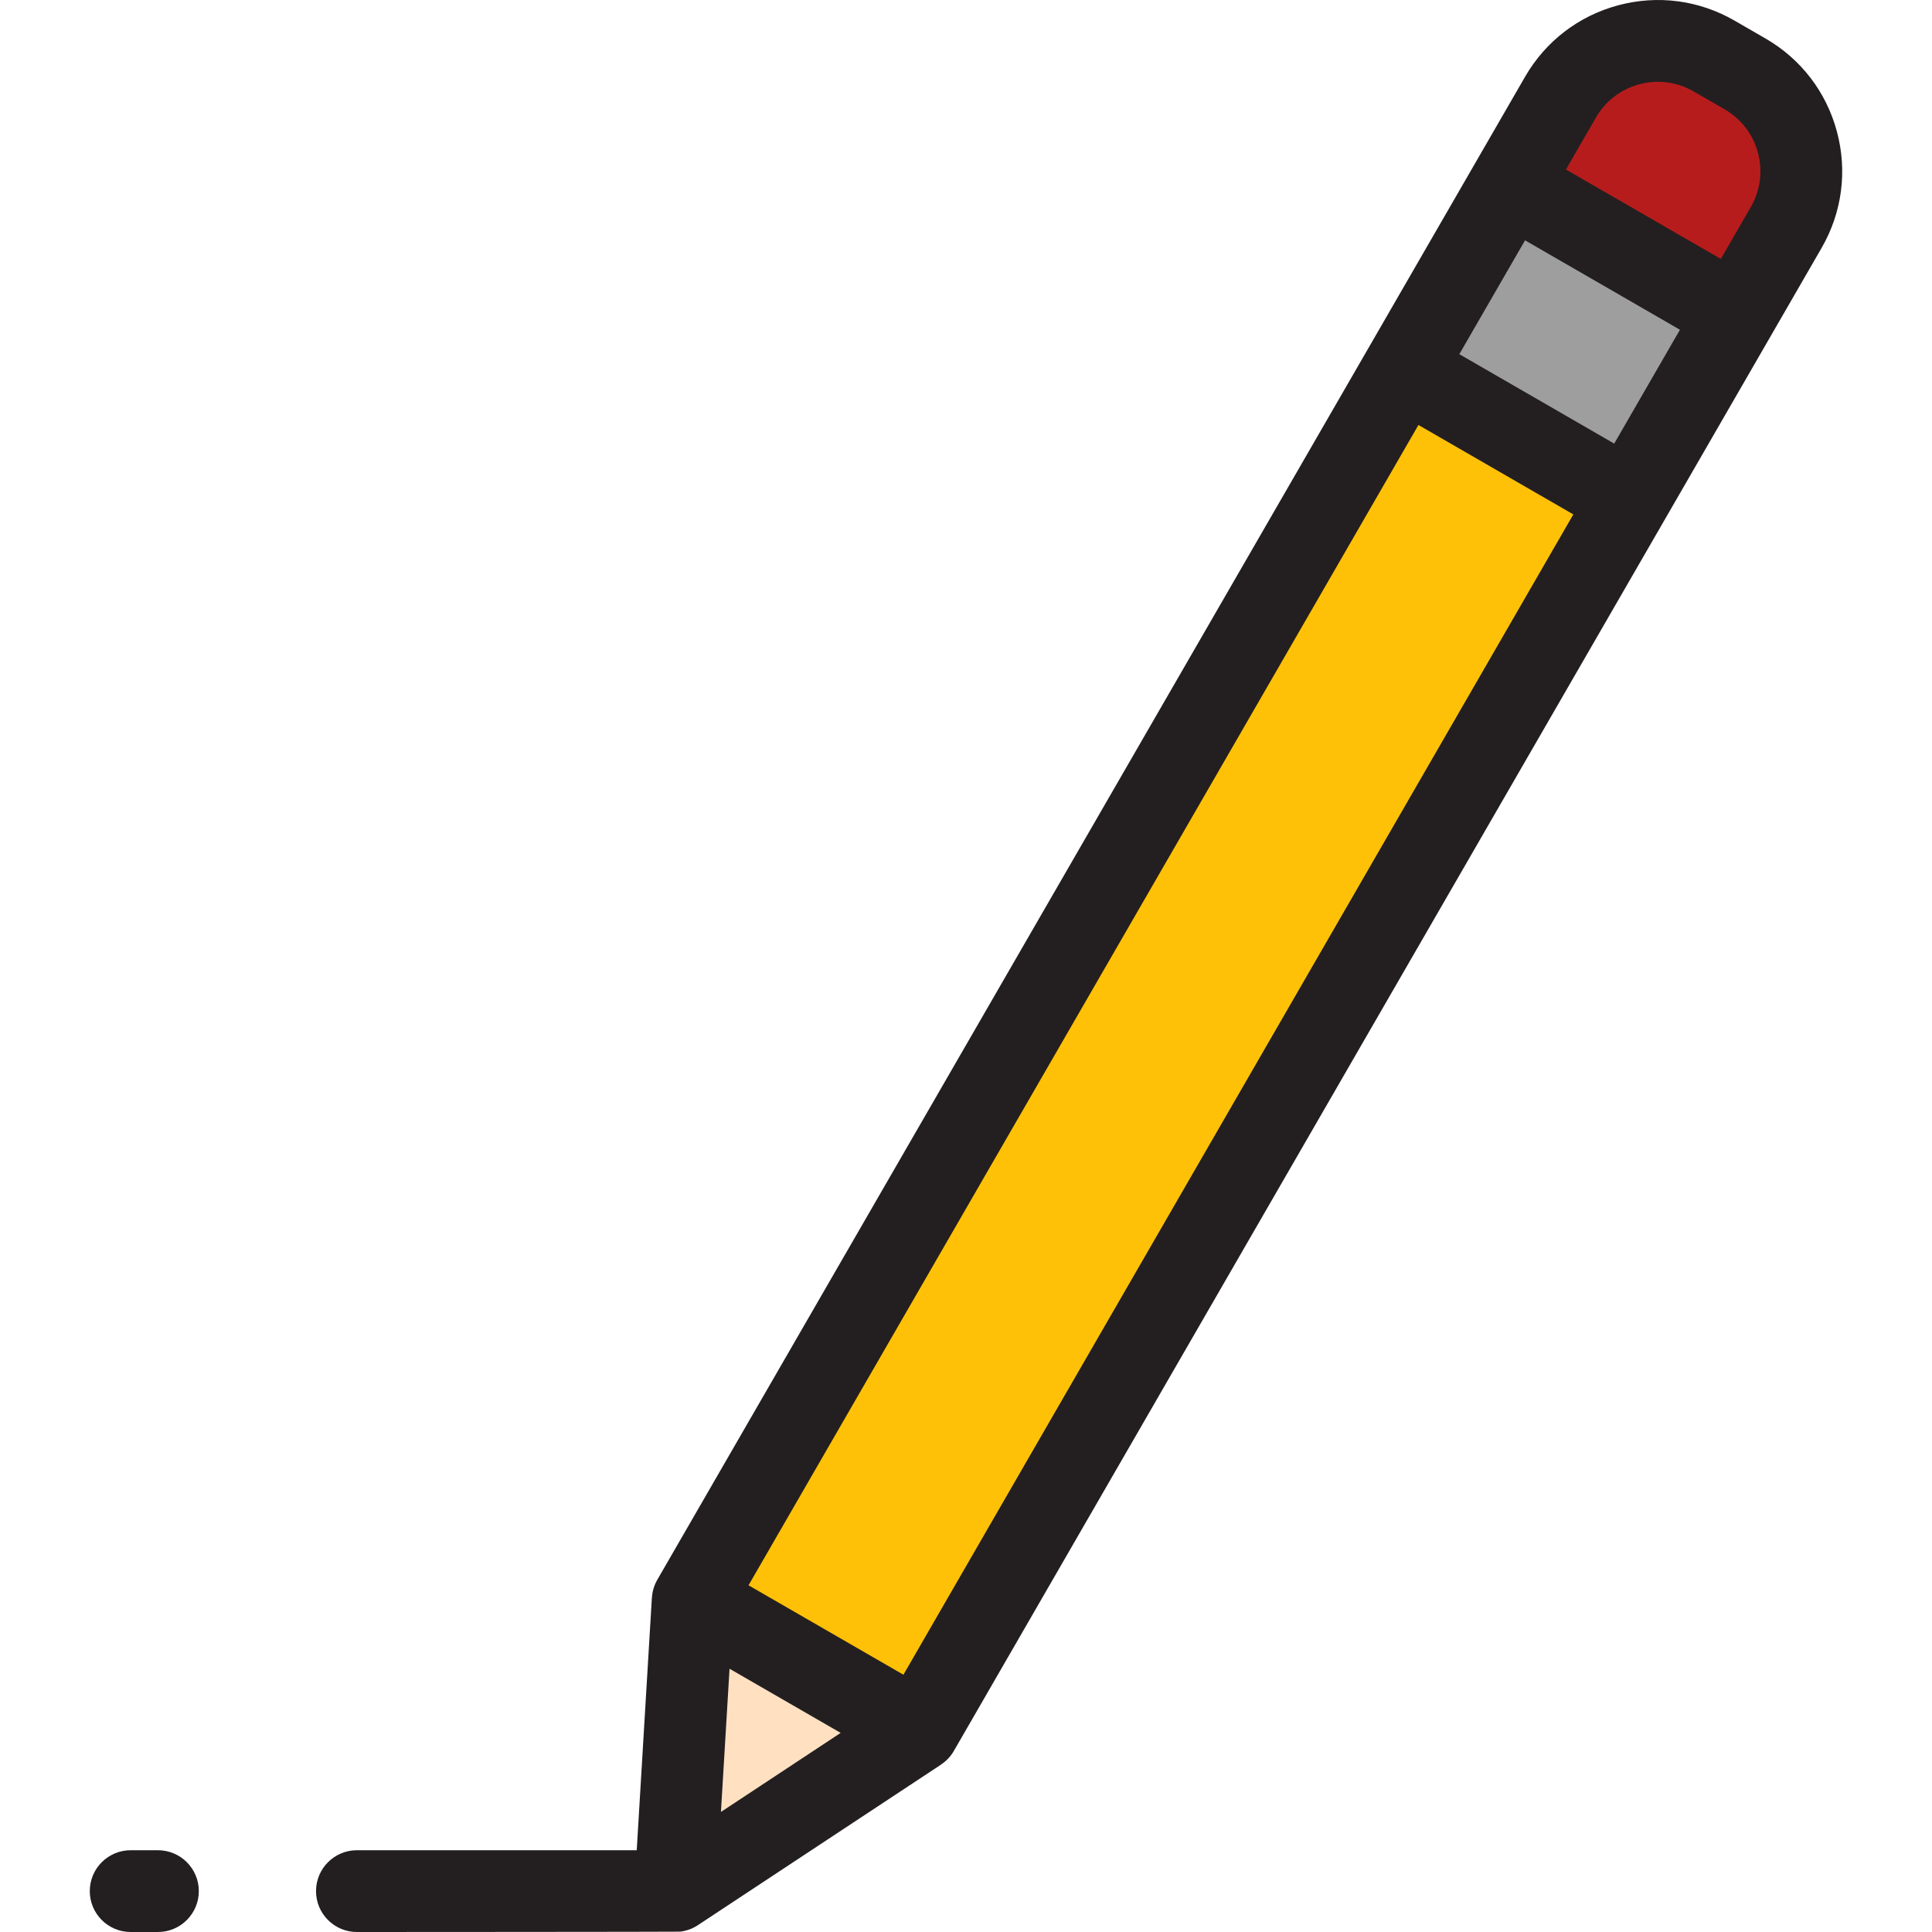 <?xml version="1.0" encoding="iso-8859-1"?>
<!-- Generator: Adobe Illustrator 19.0.0, SVG Export Plug-In . SVG Version: 6.00 Build 0)  -->
<svg version="1.1" id="Layer_1" xmlns="http://www.w3.org/2000/svg" xmlns:xlink="http://www.w3.org/1999/xlink" x="0px" y="0px"
	 viewBox="0 0 512.001 512.001" style="enable-background:new 0 0 512.001 512.001;" xml:space="preserve">
<rect x="273.121" y="89.856" transform="matrix(-0.866 -0.5 0.5 -0.866 434.976 672.993)" style="fill:#FFC107;" width="69.066" height="376.726"/>
<rect x="381.422" y="62.366" transform="matrix(-0.866 -0.5 0.5 -0.866 730.868 377.087)" style="fill:#9E9E9E;" width="69.066" height="56.514"/>
<path style="fill:#B71C1C;" d="M460.005,83.42l-59.814-34.533l13.356-23.135c8.228-14.251,26.452-19.135,40.703-10.907l8.205,4.737
	c14.251,8.228,19.135,26.452,10.907,40.703L460.005,83.42z"/>
<polygon style="fill:#FFE1C2;" points="243.383,458.618 178.943,501.166 183.57,424.084 "/>
<g>
	<path style="fill:#231F20;" d="M486.804,34.87c-2.81-10.483-9.533-19.245-18.931-24.671l-8.206-4.738
		c-9.397-5.426-20.348-6.867-30.831-4.059c-10.484,2.81-19.246,9.533-24.672,18.932L174.185,418.667
		c-0.832,1.442-1.301,3.041-1.414,4.672c-0.003,0.035-0.016,0.062-0.018,0.098l-4.014,66.894H94.584
		c-5.983,0-10.835,4.852-10.835,10.835c0,5.983,4.852,10.835,10.835,10.835c0,0,85.393-0.033,85.656-0.093
		c1.639-0.198,3.243-0.755,4.673-1.7l64.441-42.548c0.035-0.023,0.053-0.056,0.086-0.08c1.322-0.892,2.478-2.071,3.329-3.544
		L482.746,65.702C488.172,56.303,489.614,45.354,486.804,34.87z M427.784,117.558l-41.047-23.698l17.419-30.172l41.047,23.698
		L427.784,117.558z M434.444,22.334c4.896-1.311,10.002-0.638,14.387,1.894l8.206,4.738c4.387,2.532,7.524,6.621,8.835,11.513
		c1.311,4.893,0.638,10.002-1.894,14.388l-7.94,13.751L414.991,44.92l7.939-13.751C425.463,26.782,429.552,23.645,434.444,22.334z
		 M191.058,480.183l2.278-37.95l29.45,17.002L191.058,480.183z M239.418,443.817l-41.049-23.698l177.532-307.493l41.047,23.698
		L239.418,443.817z"/>
	<path style="fill:#231F20;" d="M41.853,490.331h-7.224c-5.983,0-10.835,4.852-10.835,10.835c0,5.983,4.852,10.835,10.835,10.835
		h7.224c5.983,0,10.835-4.852,10.835-10.835C52.688,495.183,47.836,490.331,41.853,490.331z"/>
</g>
<g>
</g>
<g>
</g>
<g>
</g>
<g>
</g>
<g>
</g>
<g>
</g>
<g>
</g>
<g>
</g>
<g>
</g>
<g>
</g>
<g>
</g>
<g>
</g>
<g>
</g>
<g>
</g>
<g>
</g>
</svg>
